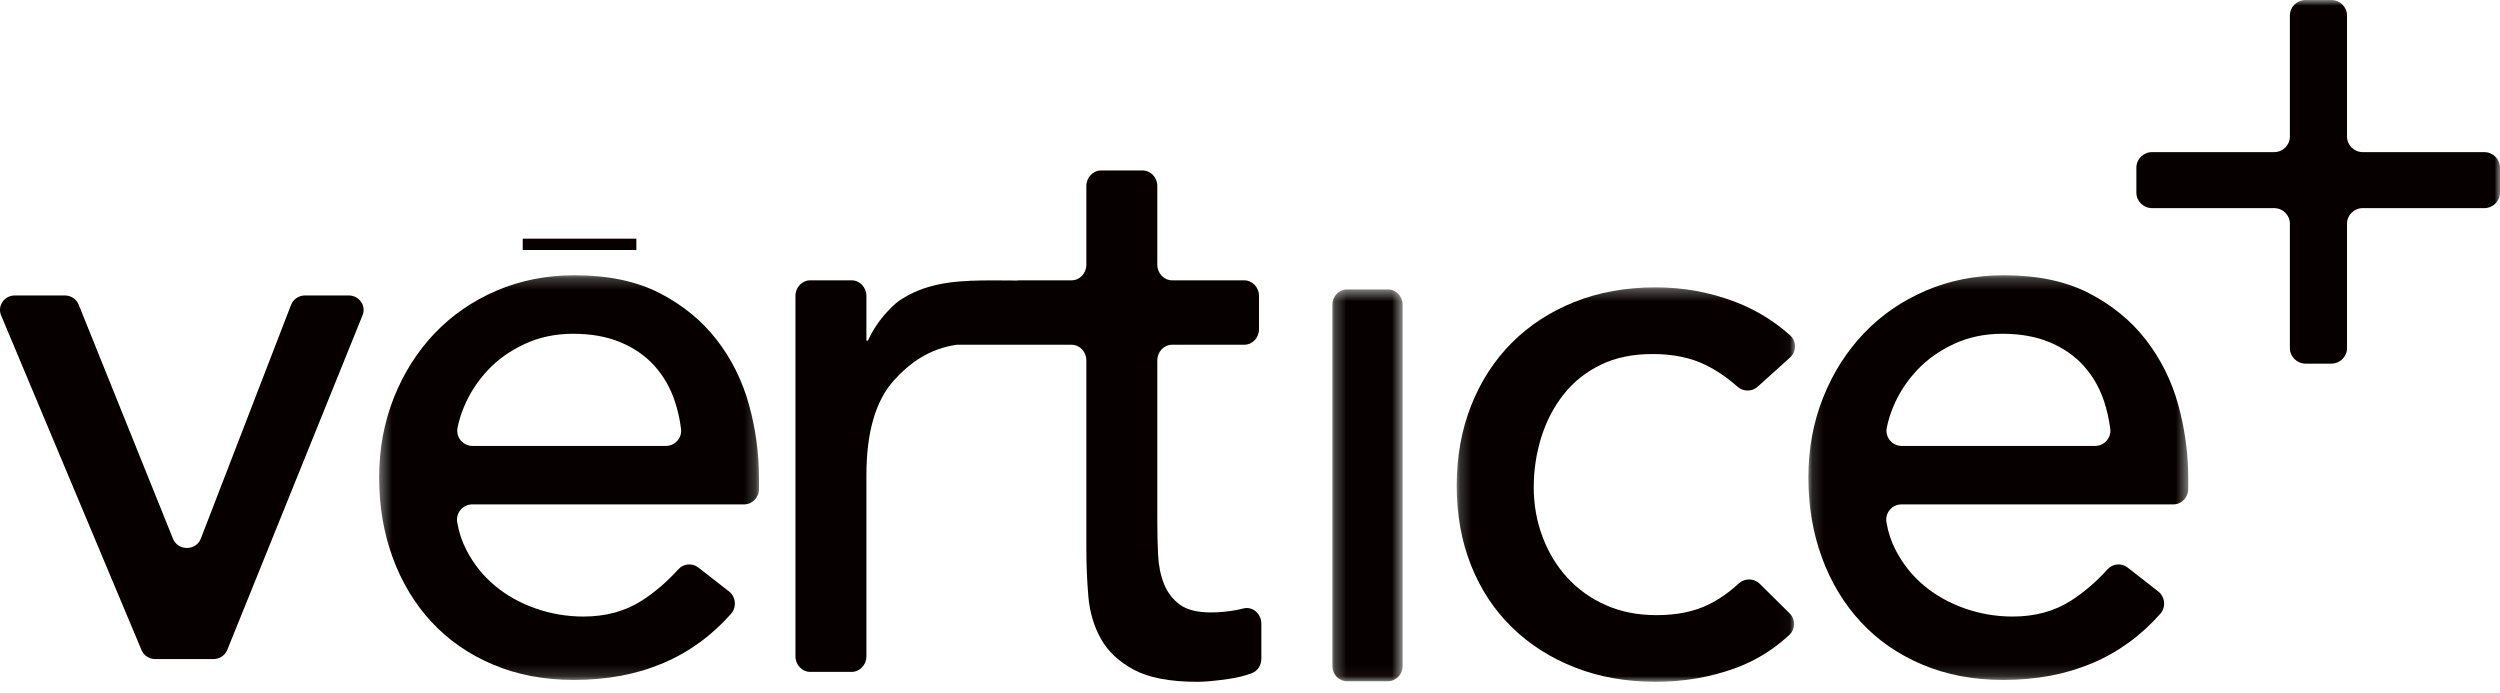<svg xmlns="http://www.w3.org/2000/svg" xmlns:xlink="http://www.w3.org/1999/xlink" width="220" height="61" viewBox="0 0 220 61">
    <defs>
        <path id="74lblsbi9b" d="M0.365 0.222L33.793 0.222 33.793 35.834 0.365 35.834z"/>
        <path id="9vjwyer0gd" d="M0.251 0.47L6.431 0.47 6.431 34.952 0.251 34.952z"/>
        <path id="4aqlzlin5f" d="M0.189 0.288L29.964 0.288 29.964 35 0.189 35z"/>
        <path id="c9ysirxwih" d="M0.137 0.222L33.564 0.222 33.564 35.834 0.137 35.834z"/>
        <path id="nqwljwri6j" d="M0 61L220 61 220 0 0 0z"/>
        <filter id="cqhh4k6eia">
            <feColorMatrix in="SourceGraphic" values="0 0 0 0 1 0 0 0 0 1 0 0 0 0 1 0 0 0 1 0"/>
        </filter>
    </defs>
    <g fill="none" fill-rule="evenodd">
        <g filter="url(#cqhh4k6eia)" transform="translate(-114 -14)">
            <g transform="translate(114 14)">
                <path fill="#060100" d="M30.689 26H26.84c-.546 0-1.035.33-1.226.825l-7.94 20.571c-.423 1.092-2.01 1.103-2.449.017L6.923 26.809C6.724 26.32 6.242 26 5.703 26H1.31c-.931 0-1.564.915-1.213 1.752l12.357 29.456c.202.48.68.792 1.214.792h5.11c.539 0 1.024-.32 1.221-.807l11.908-29.457c.337-.834-.295-1.736-1.22-1.736"/>
                <g transform="translate(33 24)">
                    <mask id="dfsj7t3e6c" fill="#fff">
                        <use xlink:href="#74lblsbi9b"/>
                    </mask>
                    <path fill="#060100" d="M25.615 15.24H8.569c-.826 0-1.469-.764-1.307-1.587.123-.624.317-1.25.582-1.881.491-1.169 1.182-2.228 2.071-3.183.89-.953 1.977-1.727 3.267-2.323 1.286-.596 2.702-.894 4.247-.894 1.592 0 2.986.25 4.18.75 1.193.5 2.188 1.193 2.984 2.074.795.883 1.392 1.92 1.791 3.11.253.762.436 1.572.547 2.43.103.8-.526 1.503-1.316 1.503m4.457-9.331c-1.311-1.692-2.986-3.062-5.022-4.112C23.013.748 20.52.222 17.57.222c-2.483 0-4.776.455-6.883 1.36S6.766 3.739 5.246 5.336c-1.522 1.597-2.717 3.48-3.581 5.649-.867 2.17-1.3 4.517-1.3 7.044 0 2.527.398 4.873 1.193 7.042.797 2.17 1.932 4.054 3.406 5.65 1.475 1.598 3.277 2.85 5.407 3.754 2.131.905 4.506 1.36 7.13 1.36 5.787 0 10.397-1.94 13.83-5.817.515-.585.43-1.5-.183-1.977l-2.691-2.095c-.537-.419-1.304-.357-1.763.15-1.003 1.108-2.078 2.03-3.224 2.766-1.453.929-3.162 1.394-5.128 1.394-1.45 0-2.855-.238-4.213-.715-1.358-.476-2.553-1.144-3.582-2.003-1.03-.857-1.86-1.895-2.492-3.11-.4-.77-.675-1.594-.822-2.47-.137-.82.493-1.57 1.311-1.57H32.47c.73 0 1.323-.604 1.323-1.347v-.942c0-2.192-.293-4.349-.878-6.47-.584-2.121-1.534-4.028-2.843-5.721" mask="url(#dfsj7t3e6c)"/>
                </g>
                <path fill="#060100" d="M109.415 53.547c-.184.05-.372.092-.564.128-.786.145-1.551.219-2.29.219-1.203 0-2.115-.23-2.74-.692-.626-.46-1.088-1.065-1.388-1.817-.3-.75-.475-1.6-.52-2.545-.046-.944-.069-1.9-.069-2.871v-14.26c0-.756.586-1.37 1.307-1.37h6.336c.72 0 1.306-.613 1.306-1.37v-2.93c0-.758-.586-1.37-1.306-1.37h-6.336c-.721 0-1.307-.614-1.307-1.37v-6.93c0-.756-.586-1.369-1.307-1.369h-3.63c-.721 0-1.308.613-1.308 1.37v6.928c0 .757-.584 1.37-1.305 1.37h-4.602c-.059 0-.116.011-.174.019-.568-.008-1.233-.012-2.03-.012-2.78 0-5.636.06-8.088 1.614-.394.25-.66.428-1.353 1.179-.694.751-1.249 1.588-1.665 2.507h-.138v-3.937c0-.757-.586-1.37-1.308-1.37h-3.63c-.72 0-1.306.613-1.306 1.37v31.72c0 .756.586 1.37 1.307 1.37h3.629c.722 0 1.308-.614 1.308-1.37V41.825c0-3.78.808-6.567 2.428-8.36 1.385-1.536 3.135-2.796 5.527-3.126h10.095c.72 0 1.305.614 1.305 1.37v16.586c0 1.407.059 2.8.175 4.18.115 1.382.484 2.63 1.109 3.745.625 1.115 1.597 2.024 2.914 2.726 1.317.701 3.18 1.054 5.585 1.054.647 0 1.561-.085 2.74-.254.79-.115 1.481-.288 2.073-.52.495-.195.805-.712.805-1.266v-3.076c0-.874-.777-1.557-1.585-1.337"/>
                <g transform="translate(117 25)">
                    <mask id="cpp3a4ymue" fill="#fff">
                        <use xlink:href="#9vjwyer0gd"/>
                    </mask>
                    <path fill="#060100" d="M5.138.47H1.546C.828.47.25 1.07.25 1.807v31.808c0 .738.577 1.337 1.295 1.337h3.592c.715 0 1.293-.599 1.293-1.337V1.807C6.431 1.07 5.853.47 5.138.47" mask="url(#cpp3a4ymue)"/>
                </g>
                <g transform="translate(128 25)">
                    <mask id="5ihktaumeg" fill="#fff">
                        <use xlink:href="#4aqlzlin5f"/>
                    </mask>
                    <path fill="#060100" d="M9.619 9.681c.871-1.093 1.953-1.955 3.252-2.584 1.291-.629 2.81-.942 4.553-.942 1.79 0 3.332.313 4.628.942.982.477 1.93 1.122 2.846 1.934.509.45 1.278.451 1.781-.004l2.847-2.567c.58-.52.586-1.426.01-1.945-1.413-1.269-3.014-2.246-4.799-2.935-2.24-.861-4.582-1.292-7.03-1.292-2.638 0-5.027.43-7.17 1.292-2.143.861-3.98 2.06-5.509 3.597-1.532 1.537-2.721 3.376-3.568 5.517C.612 12.836.19 15.188.19 17.748c0 2.562.422 4.9 1.27 7.02.847 2.119 2.048 3.934 3.603 5.447 1.554 1.514 3.4 2.689 5.545 3.527 2.143.839 4.51 1.258 7.1 1.258 2.447 0 4.767-.397 6.958-1.188 1.777-.642 3.375-1.622 4.796-2.939.548-.508.558-1.37.027-1.895l-2.635-2.606c-.511-.505-1.331-.505-1.858-.017-.825.766-1.701 1.377-2.625 1.835-1.272.628-2.804.943-4.592.943-1.65 0-3.134-.29-4.45-.874-1.322-.581-2.45-1.384-3.393-2.41-.942-1.023-1.67-2.222-2.187-3.596-.52-1.373-.78-2.828-.78-4.366 0-1.536.225-3.014.673-4.434.446-1.42 1.106-2.677 1.977-3.772" mask="url(#5ihktaumeg)"/>
                </g>
                <g transform="translate(159 24)">
                    <mask id="fke1ynjvii" fill="#fff">
                        <use xlink:href="#c9ysirxwih"/>
                    </mask>
                    <path fill="#060100" d="M25.386 15.24H8.34c-.824 0-1.467-.764-1.306-1.587.122-.624.315-1.25.581-1.881.49-1.169 1.182-2.228 2.072-3.183.888-.953 1.977-1.727 3.265-2.323 1.287-.596 2.703-.894 4.25-.894 1.59 0 2.984.25 4.177.75 1.194.5 2.188 1.193 2.985 2.074.795.883 1.393 1.92 1.792 3.11.252.762.435 1.572.547 2.43.104.8-.53 1.503-1.318 1.503m4.456-9.331c-1.311-1.692-2.985-3.062-5.021-4.112C22.786.748 20.293.222 17.344.222c-2.483 0-4.776.455-6.885 1.36-2.105.905-3.922 2.157-5.441 3.754-1.523 1.597-2.716 3.48-3.582 5.649-.868 2.17-1.299 4.517-1.299 7.044 0 2.527.396 4.873 1.192 7.042.797 2.17 1.934 4.054 3.409 5.65 1.474 1.598 3.274 2.85 5.407 3.754 2.13.905 4.504 1.36 7.129 1.36 5.786 0 10.396-1.94 13.83-5.817.516-.585.429-1.5-.186-1.977l-2.687-2.095c-.54-.419-1.304-.357-1.765.15-1.003 1.108-2.077 2.03-3.224 2.766-1.452.929-3.16 1.394-5.127 1.394-1.451 0-2.856-.238-4.215-.715-1.358-.476-2.55-1.144-3.581-2.003-1.029-.857-1.862-1.895-2.492-3.11-.401-.77-.676-1.594-.82-2.47-.14-.82.49-1.57 1.308-1.57H32.24c.73 0 1.323-.604 1.323-1.347v-.942c0-2.192-.291-4.349-.876-6.47-.587-2.121-1.535-4.028-2.846-5.721" mask="url(#fke1ynjvii)"/>
                </g>
                <mask id="f4bldxe8qk" fill="#fff">
                    <use xlink:href="#nqwljwri6j"/>
                </mask>
                <path fill="#060100" d="M46 22L56 22 56 21 46 21zM207.925 13.387c-.766 0-1.387-.61-1.387-1.364V1.365c0-.755-.62-1.365-1.385-1.365h-2.259c-.764 0-1.385.61-1.385 1.365v10.658c0 .754-.622 1.364-1.386 1.364h-10.739c-.763 0-1.384.612-1.384 1.366v2.198c0 .754.621 1.364 1.384 1.364h10.739c.764 0 1.386.61 1.386 1.365v10.955c0 .754.62 1.365 1.385 1.365h2.26c.765 0 1.384-.611 1.384-1.365V19.68c0-.754.62-1.365 1.387-1.365h10.69c.764 0 1.385-.61 1.385-1.364v-2.198c0-.754-.621-1.366-1.386-1.366h-10.689z" mask="url(#f4bldxe8qk)"/>
            </g>
        </g>
    </g>
</svg>
